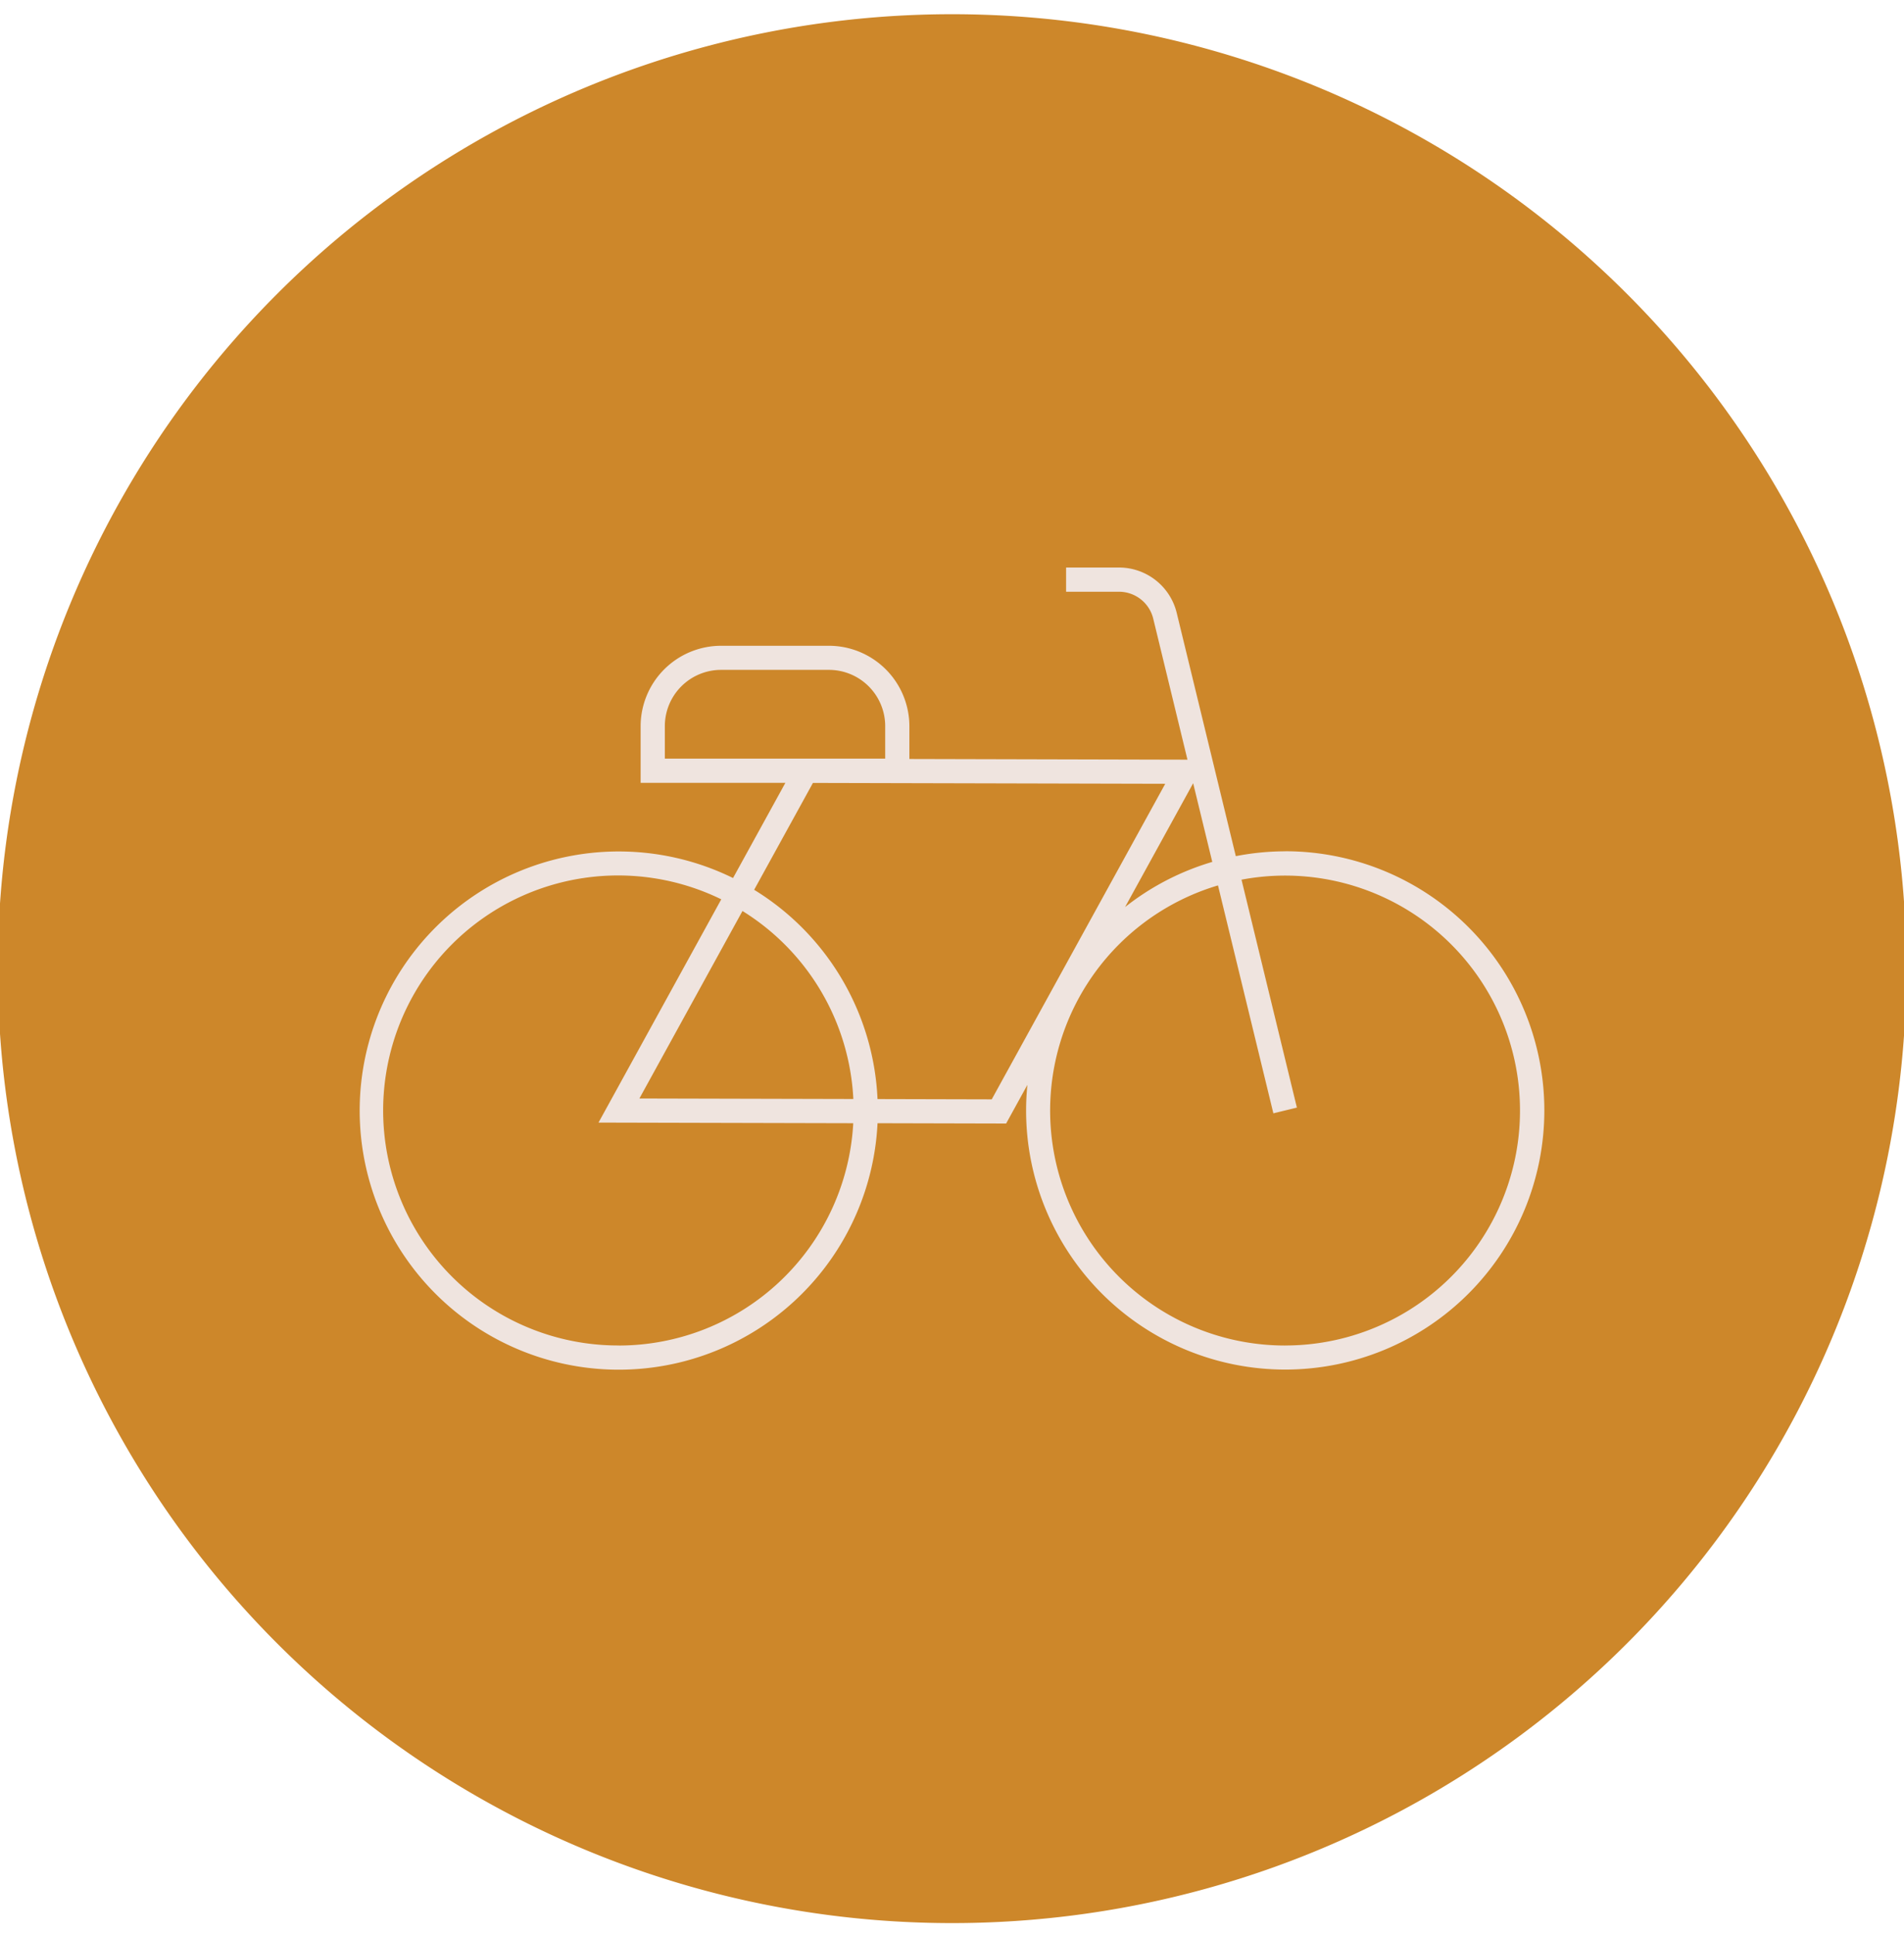 <svg xmlns="http://www.w3.org/2000/svg" xmlns:xlink="http://www.w3.org/1999/xlink" width="127" height="129" viewBox="0 0 127 129"><defs><clipPath id="clip-path"><rect id="Rectangle_2" data-name="Rectangle 2" width="127" height="129" transform="translate(0.11 0.322)" fill="none"></rect></clipPath></defs><g id="Group_816" data-name="Group 816" transform="translate(-0.522 0.173)"><g id="Group_3" data-name="Group 3" transform="translate(0.412 -0.495)" clip-path="url(#clip-path)"><path id="Path_5" data-name="Path 5" d="M63.653,0A63.653,63.653,0,1,1,0,63.653,63.653,63.653,0,0,1,63.653,0" transform="translate(-0.038 1.27)" fill="#cd872a"></path><path id="Path_6" data-name="Path 6" d="M225.613,269.366a17.32,17.32,0,0,0-3.292.323l-3.94-16.215a3.963,3.963,0,0,0-3.86-3.034H211v1.615h3.523a2.353,2.353,0,0,1,2.291,1.8l2.282,9.4-18.549-.046v-2.185a5.37,5.37,0,0,0-5.363-5.365h-7.2a5.37,5.37,0,0,0-5.363,5.365V264.8h9.655l-3.491,6.348a17.281,17.281,0,1,0,9.638,16.352l8.577.021,1.419-2.58c-.056.563-.087,1.132-.087,1.709a17.284,17.284,0,1,0,17.286-17.288m-41.382-6.177v-2.169a3.753,3.753,0,0,1,3.748-3.75h7.2a3.754,3.754,0,0,1,3.75,3.75v2.169H193.7l-.538,0v0Zm-3.054,39.138A15.673,15.673,0,1,1,188,272.568l-8.189,14.891,16.992.041a15.678,15.678,0,0,1-15.629,14.827m8.241-28.98a15.661,15.661,0,0,1,7.394,12.538l-14.27-.035Zm16.625,12.561-7.618-.019a17.274,17.274,0,0,0-8.229-13.956l3.921-7.127,23.5.057Zm13.436-21.082,1.275,5.247a17.231,17.231,0,0,0-5.817,3.012Zm6.134,37.5a15.669,15.669,0,0,1-4.478-30.686l3.694,15.2,1.569-.382-3.694-15.2a15.669,15.669,0,1,1,2.909,31.066" transform="translate(-139.78 -212.269)" fill="#efe4df"></path></g></g></svg>